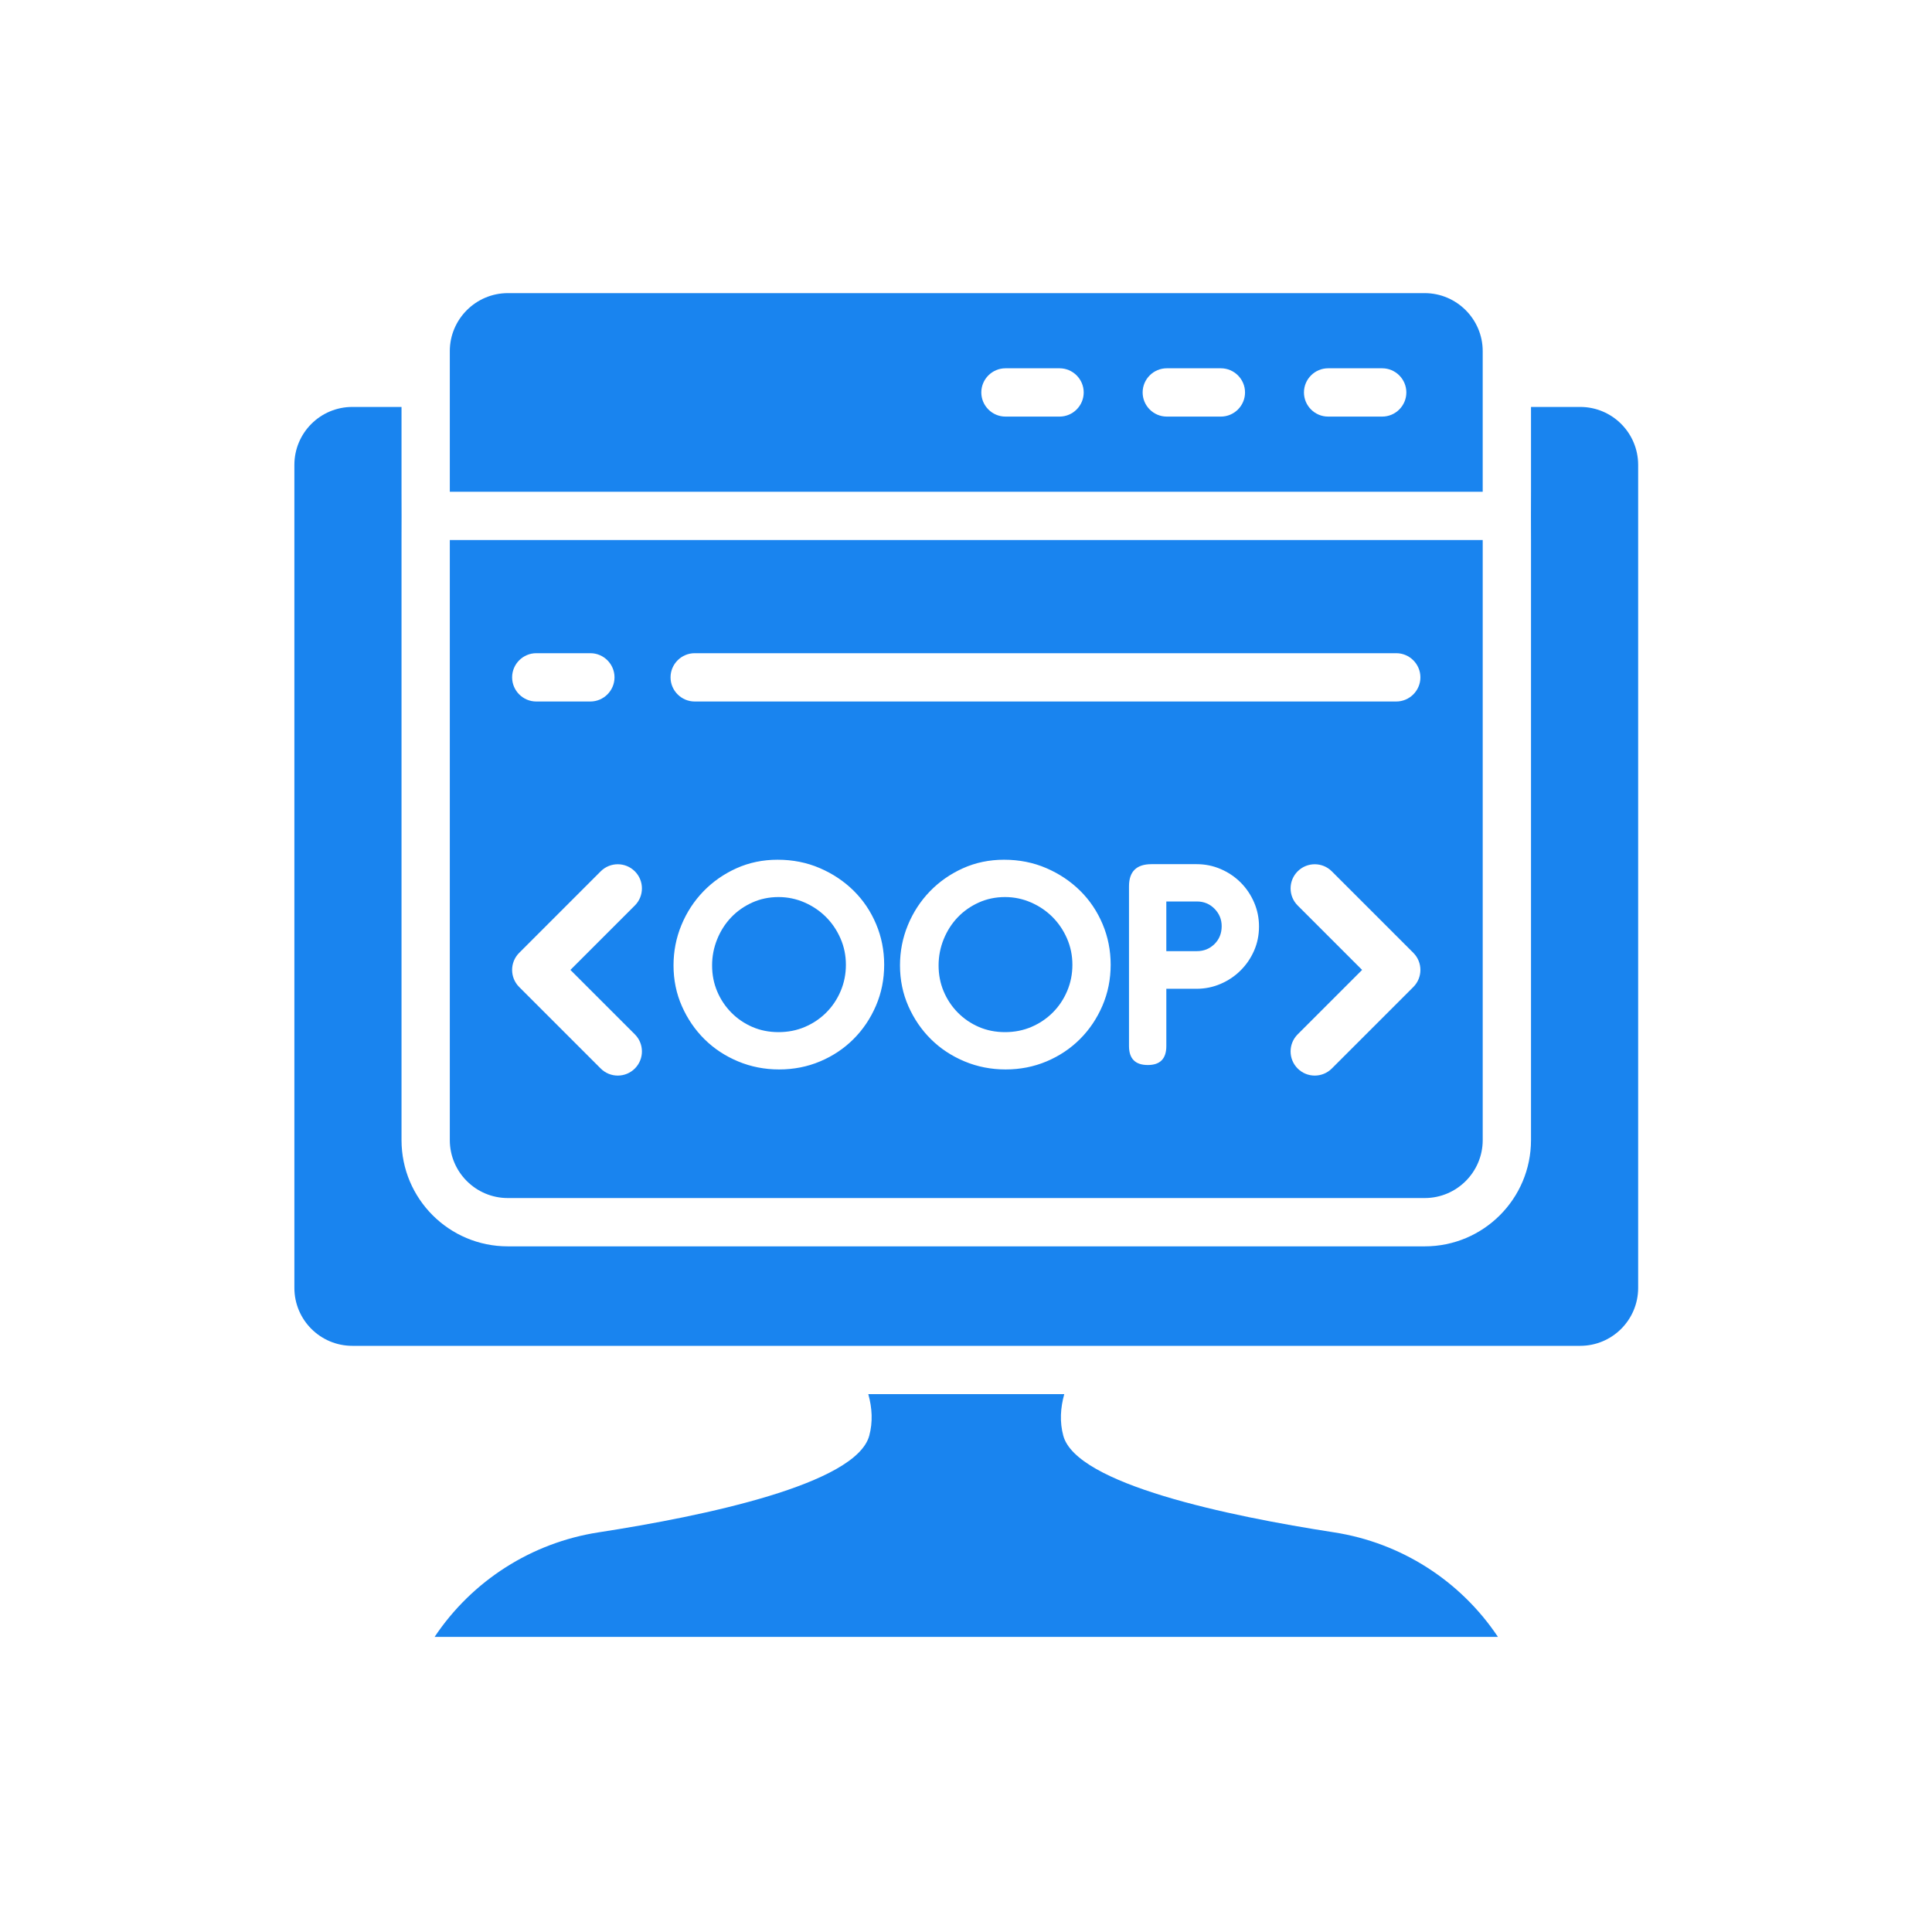 <svg width="171" height="171" viewBox="0 0 171 171" fill="none" xmlns="http://www.w3.org/2000/svg">
<path d="M132.583 144.882H38.465C41.791 139.901 47.053 136.544 52.971 135.628C62.359 134.178 75.781 131.37 76.938 127.069C77.265 125.854 77.193 124.612 76.853 123.395H94.197C93.857 124.612 93.782 125.854 94.11 127.069C95.268 131.37 108.689 134.178 118.079 135.628C123.997 136.544 129.257 139.901 132.583 144.882Z" fill="#1984EF"/>
<path d="M39.812 31.075V43.524H131.233V31.075C131.233 28.254 128.925 25.945 126.103 25.945H44.943C42.121 25.945 39.812 28.254 39.812 31.075ZM115.412 34.735C115.412 33.559 116.374 32.597 117.55 32.597H122.338C123.513 32.597 124.475 33.559 124.475 34.735C124.475 35.91 123.513 36.872 122.338 36.872H117.55C116.374 36.872 115.412 35.91 115.412 34.735ZM101.134 34.735C101.134 33.559 102.096 32.597 103.271 32.597H108.059C109.235 32.597 110.197 33.559 110.197 34.735C110.197 35.91 109.235 36.872 108.059 36.872H103.271C102.096 36.872 101.134 35.91 101.134 34.735ZM86.855 34.735C86.855 33.559 87.817 32.597 88.993 32.597H93.781C94.956 32.597 95.918 33.559 95.918 34.735C95.918 35.91 94.956 36.872 93.781 36.872H88.993C87.817 36.872 86.855 35.91 86.855 34.735Z" fill="#1984EF"/>
<path d="M139.861 36.018H135.508V43.525C135.508 43.532 135.508 43.54 135.508 43.548C135.501 44.958 135.501 46.367 135.508 47.776C135.508 47.784 135.508 47.792 135.508 47.8V100.909C135.508 106.103 131.297 110.314 126.103 110.314H44.943C39.748 110.314 35.538 106.103 35.538 100.909V47.8C35.538 47.792 35.538 47.784 35.538 47.776C35.545 46.367 35.545 44.958 35.538 43.548C35.538 43.541 35.538 43.533 35.538 43.525V36.018H31.185C28.352 36.018 26.055 38.314 26.055 41.148V113.989C26.055 116.823 28.352 119.119 31.185 119.119H139.862C142.695 119.119 144.992 116.823 144.992 113.989V41.148C144.991 38.315 142.694 36.018 139.861 36.018Z" fill="#1984EF"/>
<path d="M105.933 79.789H103.23V84.185H105.933C106.553 84.185 107.073 83.975 107.496 83.555C107.919 83.135 108.13 82.608 108.13 81.973C108.13 81.376 107.919 80.863 107.496 80.433C107.073 80.004 106.553 79.789 105.933 79.789Z" fill="#1984EF"/>
<path d="M39.812 47.799V100.908C39.812 103.736 42.114 106.038 44.943 106.038H126.104C128.933 106.038 131.234 103.736 131.234 100.908C131.234 100.908 131.234 47.8 131.234 47.799H39.812ZM47.465 57.814H52.253C53.428 57.814 54.39 58.776 54.39 59.951C54.39 61.127 53.428 62.089 52.253 62.089H47.465C46.289 62.089 45.327 61.127 45.327 59.951C45.327 58.776 46.289 57.814 47.465 57.814ZM56.191 91.55C57.025 92.385 57.025 93.739 56.191 94.573C55.356 95.408 54.002 95.408 53.168 94.573L45.953 87.359C45.118 86.524 45.118 85.171 45.953 84.336L53.168 77.121C54.002 76.286 55.356 76.286 56.191 77.121C57.025 77.956 57.025 79.309 56.191 80.144L50.487 85.847L56.191 91.55ZM77.531 89.015C77.045 90.144 76.383 91.129 75.543 91.969C74.703 92.808 73.718 93.466 72.589 93.942C71.46 94.418 70.251 94.656 68.964 94.656C67.676 94.656 66.462 94.418 65.324 93.942C64.185 93.466 63.196 92.813 62.356 91.983C61.517 91.152 60.849 90.177 60.355 89.057C59.86 87.937 59.613 86.733 59.613 85.445C59.613 84.195 59.846 83.005 60.313 81.876C60.779 80.747 61.428 79.753 62.258 78.894C63.089 78.036 64.064 77.355 65.184 76.85C66.304 76.347 67.517 76.094 68.824 76.094C70.168 76.094 71.413 76.342 72.561 76.837C73.709 77.331 74.707 77.999 75.557 78.838C76.406 79.678 77.069 80.663 77.544 81.792C78.02 82.921 78.258 84.12 78.258 85.39C78.258 86.677 78.016 87.886 77.531 89.015ZM97.576 89.015C97.09 90.144 96.428 91.129 95.588 91.969C94.748 92.808 93.763 93.466 92.634 93.942C91.505 94.418 90.297 94.656 89.009 94.656C87.721 94.656 86.507 94.418 85.369 93.942C84.23 93.466 83.241 92.813 82.401 91.983C81.561 91.152 80.894 90.177 80.4 89.057C79.905 87.937 79.658 86.733 79.658 85.445C79.658 84.195 79.891 83.005 80.358 81.876C80.824 80.747 81.473 79.753 82.303 78.894C83.134 78.036 84.109 77.355 85.229 76.85C86.349 76.347 87.562 76.094 88.869 76.094C90.213 76.094 91.458 76.342 92.606 76.837C93.754 77.331 94.752 77.999 95.602 78.838C96.451 79.678 97.114 80.663 97.59 81.792C98.066 82.921 98.304 84.12 98.304 85.39C98.304 86.677 98.061 87.886 97.576 89.015ZM110.998 84.144C110.708 84.806 110.31 85.389 109.804 85.893C109.299 86.397 108.708 86.794 108.034 87.083C107.36 87.373 106.649 87.517 105.9 87.517H103.231V92.585C103.231 93.704 102.685 94.264 101.593 94.264C100.482 94.264 99.927 93.705 99.927 92.585V78.446C99.927 77.14 100.589 76.487 101.915 76.487H105.918C106.665 76.487 107.374 76.631 108.046 76.921C108.718 77.21 109.306 77.606 109.81 78.11C110.314 78.614 110.71 79.202 111 79.874C111.289 80.546 111.434 81.255 111.434 82.002C111.434 82.767 111.288 83.481 110.998 84.144ZM125.093 87.359L117.878 94.573C117.044 95.408 115.69 95.408 114.856 94.573C114.021 93.739 114.021 92.385 114.856 91.55L120.559 85.847L114.856 80.144C114.021 79.309 114.021 77.956 114.856 77.121C115.69 76.286 117.044 76.286 117.878 77.121L125.093 84.335C125.928 85.171 125.928 86.524 125.093 87.359ZM123.582 62.089H61.487C60.311 62.089 59.349 61.127 59.349 59.951C59.349 58.776 60.311 57.814 61.487 57.814H123.582C124.757 57.814 125.719 58.776 125.719 59.951C125.719 61.127 124.757 62.089 123.582 62.089Z" fill="#1984EF"/>
<path d="M93.153 81.162C92.612 80.621 91.977 80.192 91.249 79.874C90.521 79.557 89.756 79.398 88.954 79.398C88.114 79.398 87.334 79.562 86.616 79.888C85.897 80.215 85.276 80.654 84.754 81.204C84.231 81.755 83.821 82.399 83.522 83.136C83.224 83.874 83.074 84.644 83.074 85.446C83.074 86.267 83.223 87.032 83.522 87.741C83.821 88.451 84.236 89.076 84.768 89.617C85.3 90.159 85.92 90.583 86.63 90.891C87.339 91.199 88.114 91.353 88.954 91.353C89.793 91.353 90.573 91.199 91.291 90.891C92.01 90.583 92.639 90.159 93.181 89.617C93.722 89.076 94.147 88.441 94.455 87.713C94.763 86.985 94.917 86.211 94.917 85.39C94.917 84.569 94.758 83.794 94.441 83.066C94.123 82.338 93.694 81.704 93.153 81.162Z" fill="#1984EF"/>
<path d="M73.106 81.162C72.565 80.621 71.93 80.192 71.203 79.874C70.475 79.557 69.709 79.398 68.907 79.398C68.067 79.398 67.287 79.562 66.569 79.888C65.85 80.215 65.23 80.654 64.707 81.204C64.184 81.755 63.774 82.399 63.475 83.136C63.177 83.874 63.027 84.644 63.027 85.446C63.027 86.267 63.176 87.032 63.475 87.741C63.774 88.451 64.189 89.076 64.721 89.617C65.253 90.159 65.874 90.583 66.583 90.891C67.292 91.199 68.067 91.353 68.907 91.353C69.747 91.353 70.526 91.199 71.244 90.891C71.963 90.583 72.593 90.159 73.134 89.617C73.675 89.076 74.1 88.441 74.408 87.713C74.716 86.985 74.87 86.211 74.87 85.39C74.87 84.569 74.711 83.794 74.394 83.066C74.076 82.338 73.647 81.704 73.106 81.162Z" fill="#1984EF"/>
</svg>
